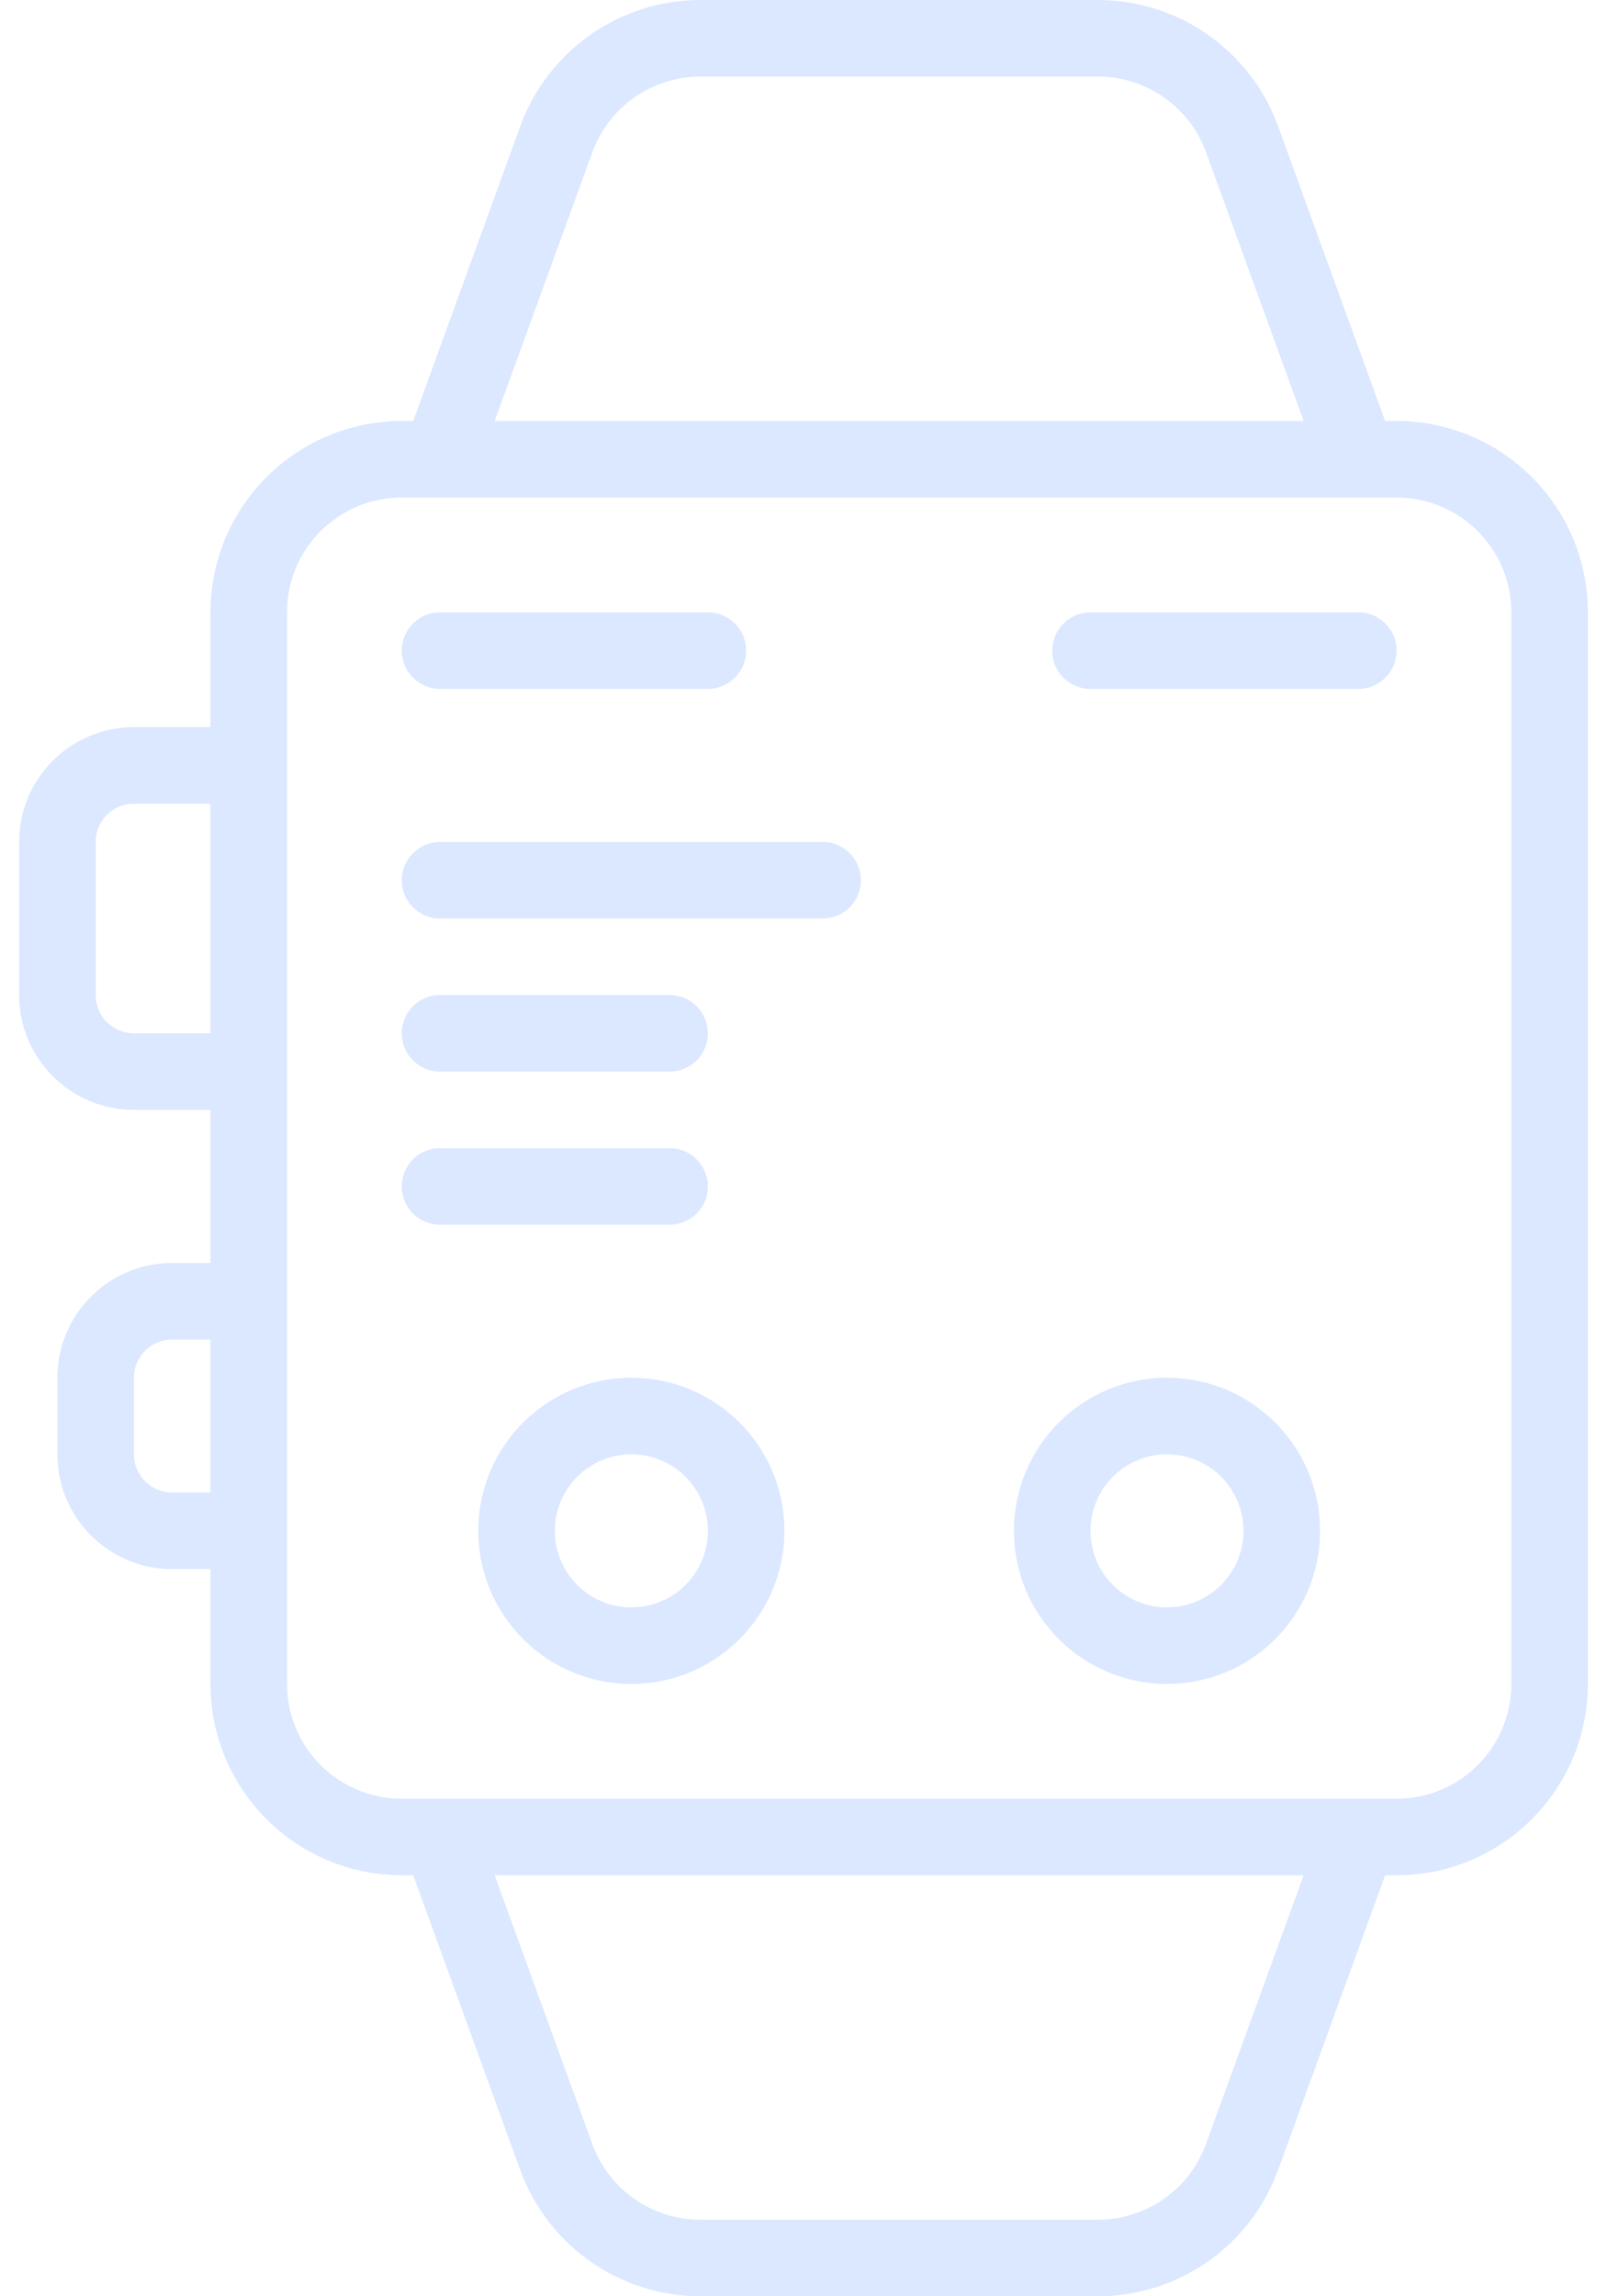<svg width="140" height="200" xmlns="http://www.w3.org/2000/svg">

 <g>
  <title>background</title>
  <rect fill="none" id="canvas_background" height="202" width="142" y="-1" x="-1"/>
 </g>
 <g>
  <title>Layer 1</title>
  <path id="svg_1" fill="#DBE8FF" d="m11.668,96.666l6.667,0l0,13.335l-3.334,0c-5.522,0 -9.999,4.477 -9.999,9.999l0,6.666c0,5.524 4.477,10.001 9.999,10.001l3.334,0l0,9.999c0.011,9.201 7.466,16.656 16.666,16.667l1.001,0l9.332,25.697c2.409,6.579 8.662,10.956 15.668,10.97l34.667,0c7.005,-0.014 13.258,-4.391 15.666,-10.97l9.334,-25.697l0.999,0c9.201,-0.011 16.657,-7.466 16.667,-16.667l0,-93.332c-0.01,-9.201 -7.466,-16.657 -16.667,-16.667l-0.999,0l-9.334,-25.697c-2.408,-6.578 -8.661,-10.956 -15.666,-10.97l-34.667,0c-7.005,0.014 -13.258,4.391 -15.668,10.97l-9.332,25.697l-1.001,0c-9.2,0.011 -16.655,7.466 -16.666,16.667l0,9.999l-6.667,0c-5.524,0 -10.001,4.477 -10.001,10.001l0,13.333c0,5.522 4.477,9.999 10.001,9.999zm3.333,33.334c-1.84,0 -3.333,-1.492 -3.333,-3.334l0,-6.666c0,-1.841 1.492,-3.333 3.333,-3.333l3.334,0l0,13.333l-3.334,0zm90.06,56.749c-1.443,3.946 -5.192,6.574 -9.393,6.584l-34.667,0c-4.204,-0.007 -7.956,-2.636 -9.401,-6.584l-8.507,-23.416l70.48,0l-8.513,23.416zm-53.453,-173.498c1.444,-3.946 5.193,-6.573 9.393,-6.584l34.667,0c4.202,0.008 7.956,2.637 9.399,6.584l8.507,23.416l-70.48,0l8.514,-23.416zm-26.607,40.083c0,-5.524 4.477,-10.001 9.999,-10.001l86.667,0c5.524,0 10.001,4.477 10.001,10.001l0,93.332c0,5.524 -4.477,10.001 -10.001,10.001l-86.667,0c-5.522,0 -9.999,-4.477 -9.999,-10.001l0,-93.332zm-16.667,20c0,-1.842 1.492,-3.334 3.334,-3.334l6.667,0l0,20l-6.667,0c-1.842,0 -3.334,-1.492 -3.334,-3.333l0,-13.333z"/>
  <path id="svg_2" fill="#DBE8FF" d="m55.003,120c-7.364,0 -13.335,5.969 -13.335,13.333c0,7.364 5.971,13.333 13.335,13.333c7.362,0 13.333,-5.969 13.333,-13.333c0,-7.364 -5.971,-13.333 -13.333,-13.333zm0,20c-3.682,0 -6.668,-2.985 -6.668,-6.667c0,-3.682 2.986,-6.666 6.668,-6.666c3.682,0 6.667,2.984 6.667,6.666c0,3.682 -2.985,6.667 -6.667,6.667z"/>
  <path id="svg_3" fill="#DBE8FF" d="m101.667,146.666c7.364,0 13.333,-5.969 13.333,-13.333c0,-7.364 -5.969,-13.333 -13.333,-13.333c-7.364,0 -13.333,5.969 -13.333,13.333c0,7.364 5.969,13.333 13.333,13.333zm0,-19.999c3.682,0 6.666,2.984 6.666,6.666c0,3.682 -2.984,6.667 -6.666,6.667c-3.682,0 -6.667,-2.985 -6.667,-6.667c0,-3.682 2.985,-6.666 6.667,-6.666z"/>
  <path id="svg_4" fill="#DBE8FF" d="m38.334,60.001l23.334,0c1.84,0 3.333,-1.492 3.333,-3.334c0,-1.84 -1.492,-3.333 -3.333,-3.333l-23.334,0c-1.842,0 -3.334,1.492 -3.334,3.333c0,1.842 1.492,3.334 3.334,3.334z"/>
  <path id="svg_5" fill="#DBE8FF" d="m38.334,80.001l33.333,0c1.841,0 3.334,-1.492 3.334,-3.334c0,-1.84 -1.493,-3.333 -3.334,-3.333l-33.333,0c-1.842,0 -3.334,1.492 -3.334,3.333c0,1.842 1.492,3.334 3.334,3.334z"/>
  <path id="svg_6" fill="#DBE8FF" d="m38.334,93.333l20,0c1.842,0 3.334,-1.492 3.334,-3.334c0,-1.84 -1.492,-3.333 -3.334,-3.333l-20,0c-1.842,0 -3.334,1.492 -3.334,3.333c0,1.842 1.492,3.334 3.334,3.334z"/>
  <path id="svg_7" fill="#DBE8FF" d="m38.334,106.667l20,0c1.842,0 3.334,-1.493 3.334,-3.333c0,-1.842 -1.492,-3.334 -3.334,-3.334l-20,0c-1.842,0 -3.334,1.492 -3.334,3.334c0,1.84 1.492,3.333 3.334,3.333z"/>
  <path id="svg_8" fill="#DBE8FF" d="m95.002,60.001l23.333,0c1.841,0 3.333,-1.492 3.333,-3.334c0,-1.84 -1.492,-3.333 -3.333,-3.333l-23.333,0c-1.842,0 -3.334,1.492 -3.334,3.333c0,1.842 1.492,3.334 3.334,3.334z"/>
 </g>
</svg>